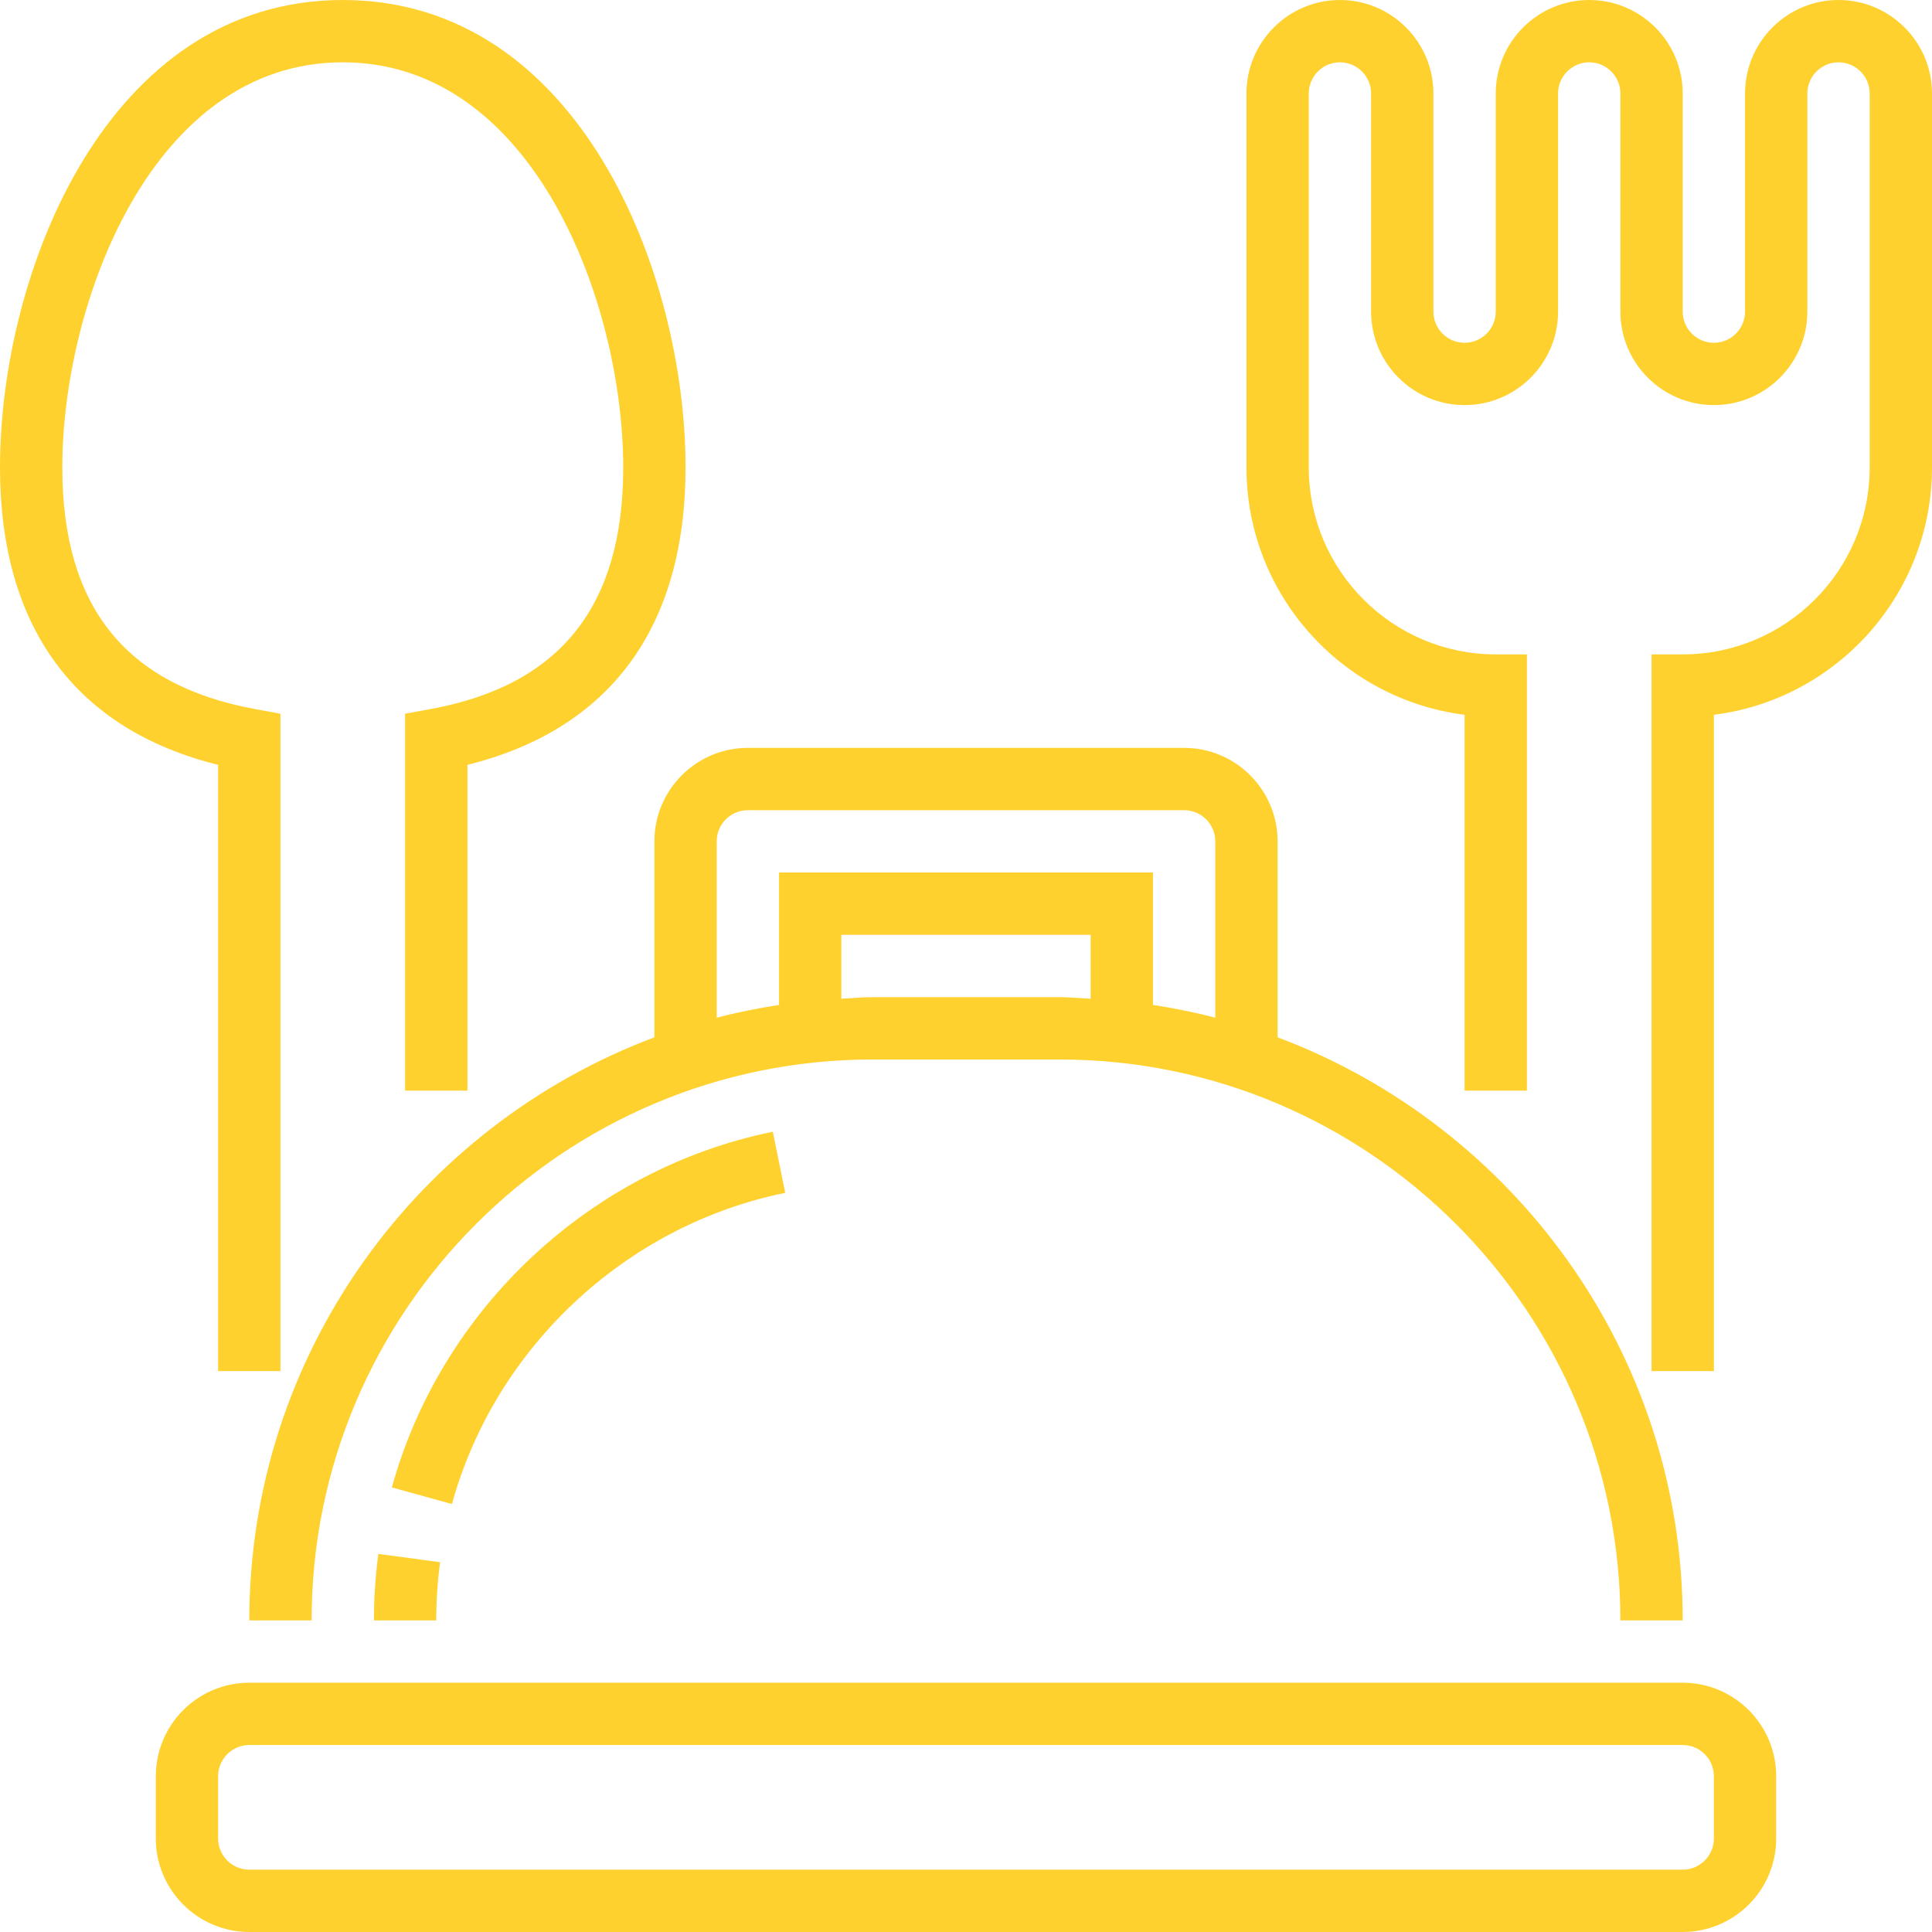 <?xml version="1.0"?>
<svg xmlns="http://www.w3.org/2000/svg" xmlns:xlink="http://www.w3.org/1999/xlink" version="1.1" id="Capa_1" x="0px" y="0px" viewBox="0 0 496 496" style="enable-background:new 0 0 496 496;" xml:space="preserve" width="512px" height="512px"><g><g>
	<g>
		<g>
			<path d="M472,0c-13.232,0-24,10.768-24,24v56c0,4.416-3.592,8-8,8c-4.408,0-8-3.584-8-8V24c0-13.232-10.768-24-24-24     s-24,10.768-24,24v56c0,4.416-3.592,8-8,8c-4.408,0-8-3.584-8-8V24c0-13.232-10.768-24-24-24s-24,10.768-24,24v96     c0,32.576,24.472,59.552,56,63.504V280h16V168h-8c-26.472,0-48-21.528-48-48V24c0-4.416,3.592-8,8-8c4.408,0,8,3.584,8,8v56     c0,13.232,10.768,24,24,24s24-10.768,24-24V24c0-4.416,3.592-8,8-8c4.408,0,8,3.584,8,8v56c0,13.232,10.768,24,24,24     s24-10.768,24-24V24c0-4.416,3.592-8,8-8c4.408,0,8,3.584,8,8v96c0,26.472-21.528,48-48,48h-8v184h16V183.504     c31.528-3.944,56-30.92,56-63.504V24C496,10.768,485.232,0,472,0z" data-original="#000000" class="active-path" data-old_color="#ffd12f" fill="#ffd12f"/>
			<path d="M432,432H64c-13.232,0-24,10.768-24,24v16c0,13.232,10.768,24,24,24h368c13.232,0,24-10.768,24-24v-16     C456,442.768,445.232,432,432,432z M440,472c0,4.416-3.592,8-8,8H64c-4.408,0-8-3.584-8-8v-16c0-4.416,3.592-8,8-8h368     c4.408,0,8,3.584,8,8V472z" data-original="#000000" class="active-path" data-old_color="#ffd12f" fill="#ffd12f"/>
			<path d="M168,216v50.312C107.352,289.08,64,347.496,64,416h16c0-79.4,64.6-144,144-144h48c79.4,0,144,64.6,144,144h16     c0-68.504-43.352-126.92-104-149.688V216c0-13.232-10.768-24-24-24H192C178.768,192,168,202.768,168,216z M280,256.408     c-2.664-0.136-5.296-0.408-8-0.408h-48c-2.704,0-5.336,0.272-8,0.408V240h64V256.408z M184,216c0-4.416,3.592-8,8-8h112     c4.408,0,8,3.584,8,8v45.264c-5.24-1.352-10.568-2.44-16-3.264v-34h-96v34c-5.432,0.824-10.76,1.912-16,3.264V216z" data-original="#000000" class="active-path" data-old_color="#ffd12f" fill="#ffd12f"/>
			<path d="M96,416h16c0-5.008,0.336-10.032,0.992-14.936l-15.856-2.128C96.376,404.544,96,410.288,96,416z" data-original="#000000" class="active-path" data-old_color="#ffd12f" fill="#ffd12f"/>
			<path d="M201.592,306.24l-3.184-15.688c-46.72,9.496-85.112,45.336-97.808,91.312l15.424,4.264     C127.136,345.896,160.72,314.536,201.592,306.24z" data-original="#000000" class="active-path" data-old_color="#ffd12f" fill="#ffd12f"/>
			<path d="M56,352h16V183.232l-6.552-1.2C32.168,175.92,16,155.632,16,120C16,78.056,38.88,16,88,16s72,62.056,72,104     c0,35.632-16.168,55.92-49.448,62.032l-6.552,1.2V280h16v-83.64c36.672-9.104,56-35.368,56-76.36C176,70.168,148.696,0,88,0     S0,70.168,0,120c0,40.992,19.328,67.256,56,76.36V352z" data-original="#000000" class="active-path" data-old_color="#ffd12f" fill="#ffd12f"/>
		</g>
	</g>
</g></g> </svg>
